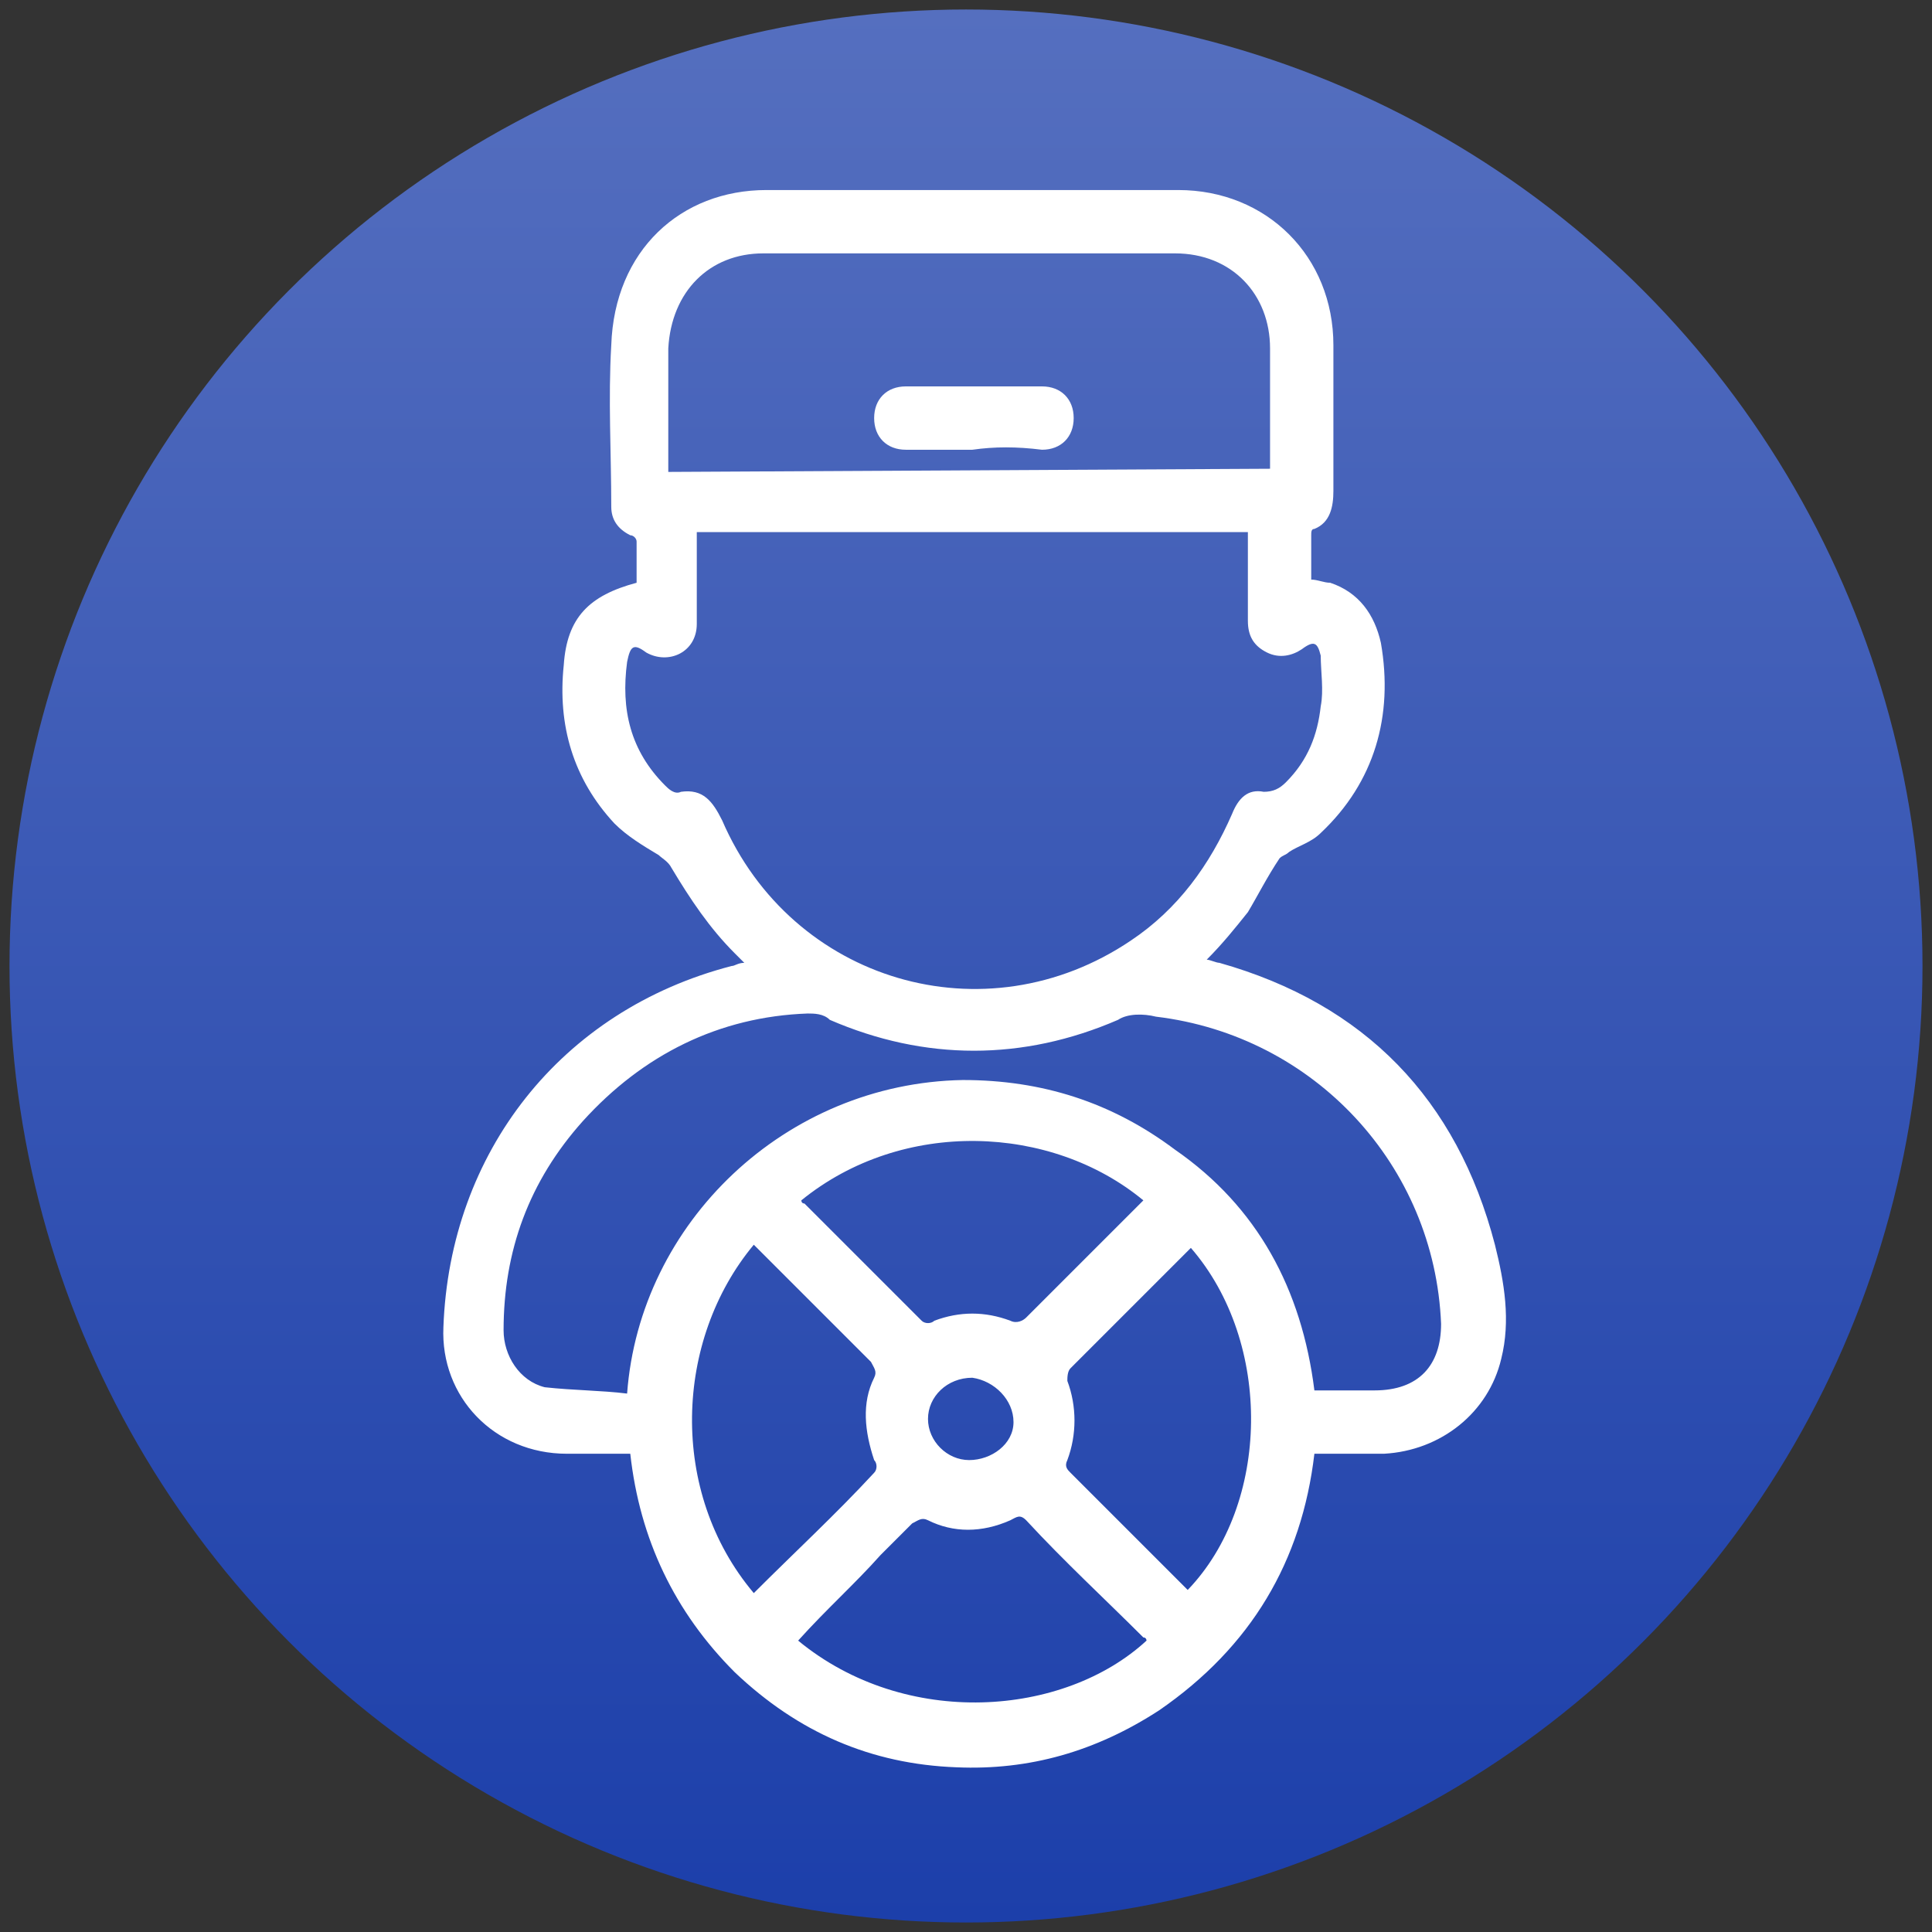 <?xml version="1.0" encoding="utf-8"?>
<!-- Generator: Adobe Illustrator 26.5.0, SVG Export Plug-In . SVG Version: 6.00 Build 0)  -->
<svg version="1.1" id="Layer_1" xmlns="http://www.w3.org/2000/svg" xmlns:xlink="http://www.w3.org/1999/xlink" x="0px" y="0px"
	 viewBox="0 0 61 61" style="enable-background:new 0 0 61 61;" xml:space="preserve">
<rect x="0" y="0" width="61" height="61" fill="#333333" stroke="none"/>
<style type="text/css">
	.st0{fill:url(#SVGID_1_);}
	.st1{clip-path:url(#SVGID_00000064335118618828761060000010147602119293761966_);}
	.st2{fill:#FFFFFF;}
</style>
<linearGradient id="SVGID_1_" gradientUnits="userSpaceOnUse" x1="30.5" y1="0.281" x2="30.5" y2="60.719">
	<stop  offset="0" style="stop-color:#556FBF"/>
	<stop  offset="1" style="stop-color:#1C3FAA"/>
</linearGradient>
<circle class="st0" cx="30.5" cy="30.5" r="30.2"/>
<g>
	<defs>
		<rect id="SVGID_00000054957047486133689810000010212499127541968049_" width="60.4" height="60.4"/>
	</defs>
	<clipPath id="SVGID_00000114059623021877190890000011796045343517748358_">
		<use xlink:href="#SVGID_00000054957047486133689810000010212499127541968049_"  style="overflow:visible;"/>
	</clipPath>
	<g style="clip-path:url(#SVGID_00000114059623021877190890000011796045343517748358_);">
		<path class="st2" d="M19.9,45.9c-0.7,0-1.4,0-2,0c-2.3,0-4-1.8-3.9-4c0.2-5.5,3.7-10,9.1-11.4c0.1,0,0.2-0.1,0.4-0.1
			c-0.1-0.1-0.2-0.2-0.3-0.3c-0.8-0.8-1.4-1.7-2-2.7c-0.1-0.2-0.3-0.3-0.4-0.4c-0.5-0.3-1-0.6-1.4-1c-1.3-1.4-1.8-3.1-1.6-5
			c0.1-1.5,0.8-2.2,2.3-2.6c0-0.4,0-0.9,0-1.3c0-0.1-0.1-0.2-0.2-0.2c-0.4-0.2-0.6-0.5-0.6-0.9c0-1.7-0.1-3.4,0-5.1
			C19.4,7.9,21.5,6,24.2,6c4.3,0,8.7,0,13,0c2.8,0,4.9,2.1,4.9,4.9c0,1.5,0,3.1,0,4.6c0,0.5-0.1,1-0.6,1.2c-0.1,0-0.1,0.1-0.1,0.2
			c0,0.5,0,0.9,0,1.4c0.2,0,0.4,0.1,0.6,0.1c0.9,0.3,1.4,1,1.6,1.9c0.4,2.3-0.2,4.4-1.9,6c-0.3,0.3-0.7,0.4-1,0.6
			c-0.1,0.1-0.2,0.1-0.3,0.2c-0.4,0.6-0.7,1.2-1,1.7c-0.4,0.5-0.8,1-1.3,1.5c0.1,0,0.3,0.1,0.4,0.1c4.6,1.3,7.5,4.3,8.7,8.9
			c0.3,1.2,0.5,2.4,0.2,3.6c-0.4,1.7-1.9,2.9-3.7,3c-0.7,0-1.4,0-2.2,0c-0.4,3.4-2,6.1-4.9,8.1c-2,1.3-4.1,1.9-6.4,1.8
			c-2.7-0.1-5-1.1-7-3C21.3,50.9,20.2,48.6,19.9,45.9L19.9,45.9z M22,16.8c0,0.1,0,0.3,0,0.4c0,0.8,0,1.6,0,2.5
			c0,0.9-0.9,1.3-1.6,0.9c-0.4-0.3-0.5-0.2-0.6,0.3c-0.2,1.5,0.1,2.8,1.2,3.9c0.1,0.1,0.3,0.3,0.5,0.2c0.7-0.1,1,0.3,1.3,0.9
			c2.2,5.1,8.3,6.9,12.9,3.8c1.5-1,2.5-2.4,3.2-4c0.2-0.5,0.5-0.8,1-0.7c0.3,0,0.5-0.1,0.7-0.3c0.7-0.7,1-1.5,1.1-2.4
			c0.1-0.5,0-1.1,0-1.6c-0.1-0.4-0.2-0.5-0.6-0.2c-0.3,0.2-0.7,0.3-1.1,0.1c-0.4-0.2-0.6-0.5-0.6-1c0-0.8,0-1.6,0-2.4
			c0-0.1,0-0.3,0-0.4L22,16.8L22,16.8z M41.5,43.9c0.7,0,1.3,0,1.9,0c1.4,0,2.1-0.8,2.1-2.1c-0.2-5-4-9.1-9-9.7
			c-0.4-0.1-0.9-0.1-1.2,0.1c-3,1.3-6.1,1.3-9.1,0C26,32,25.7,32,25.5,32c-2.8,0.1-5.2,1.3-7.1,3.4c-1.7,1.9-2.5,4.1-2.5,6.6
			c0,0.8,0.5,1.6,1.3,1.8c0.9,0.1,1.8,0.1,2.6,0.2c0.4-5.4,5-9.8,10.6-9.9c2.5,0,4.7,0.7,6.7,2.2C39.7,38.1,41.1,40.7,41.5,43.9
			L41.5,43.9z M40.1,14.8c0-0.1,0-0.2,0-0.3c0-1.2,0-2.4,0-3.5c0-1.7-1.2-3-3-3c-4.3,0-8.7,0-13,0c-1.7,0-2.9,1.2-3,3
			c0,1.2,0,2.3,0,3.5c0,0.1,0,0.2,0,0.4L40.1,14.8L40.1,14.8z M23.8,50.3C23.8,50.3,23.8,50.3,23.8,50.3c1.3-1.3,2.6-2.5,3.8-3.8
			c0.1-0.1,0.1-0.3,0-0.4c-0.3-0.9-0.4-1.8,0-2.6c0.1-0.2,0-0.3-0.1-0.5c-1.2-1.2-2.3-2.3-3.5-3.5c-0.1-0.1-0.1-0.1-0.2-0.2
			C21.3,42.3,21.1,47.1,23.8,50.3L23.8,50.3z M25.2,51.8c3.4,2.8,8.4,2.4,11,0c0,0,0-0.1-0.1-0.1c-1.2-1.2-2.5-2.4-3.7-3.7
			c-0.2-0.2-0.3-0.1-0.5,0c-0.9,0.4-1.8,0.4-2.6,0c-0.2-0.1-0.3,0-0.5,0.1c-0.3,0.3-0.7,0.7-1,1C27,50,26.1,50.8,25.2,51.8
			L25.2,51.8z M25.3,37.9c0,0,0,0.1,0.1,0.1c1.2,1.2,2.5,2.5,3.7,3.7c0.1,0.1,0.3,0.1,0.4,0c0.8-0.3,1.6-0.3,2.4,0
			c0.2,0.1,0.4,0,0.5-0.1c0.9-0.9,1.9-1.9,2.8-2.8c0.3-0.3,0.6-0.6,0.9-0.9C33.2,35.5,28.5,35.3,25.3,37.9z M37.6,39.4
			c0,0-0.1,0.1-0.1,0.1c-1.2,1.2-2.4,2.4-3.7,3.7c-0.1,0.1-0.1,0.3-0.1,0.4c0.3,0.8,0.3,1.7,0,2.5c-0.1,0.2,0,0.3,0.1,0.4
			c0.5,0.5,1.1,1.1,1.6,1.6c0.7,0.7,1.4,1.4,2.1,2.1C40.1,47.5,40.2,42.4,37.6,39.4L37.6,39.4z M32,44.9c0-0.7-0.6-1.3-1.3-1.4
			c-0.8,0-1.4,0.6-1.4,1.3c0,0.7,0.6,1.3,1.3,1.3S32,45.6,32,44.9z"/>
		<path class="st2" d="M30.7,14.2c-0.7,0-1.4,0-2.1,0c-0.6,0-1-0.4-1-1c0-0.6,0.4-1,1-1c1.4,0,2.9,0,4.3,0c0.6,0,1,0.4,1,1
			c0,0.6-0.4,1-1,1C32.1,14.1,31.4,14.1,30.7,14.2L30.7,14.2z"/>
	</g>
</g>
</svg>
